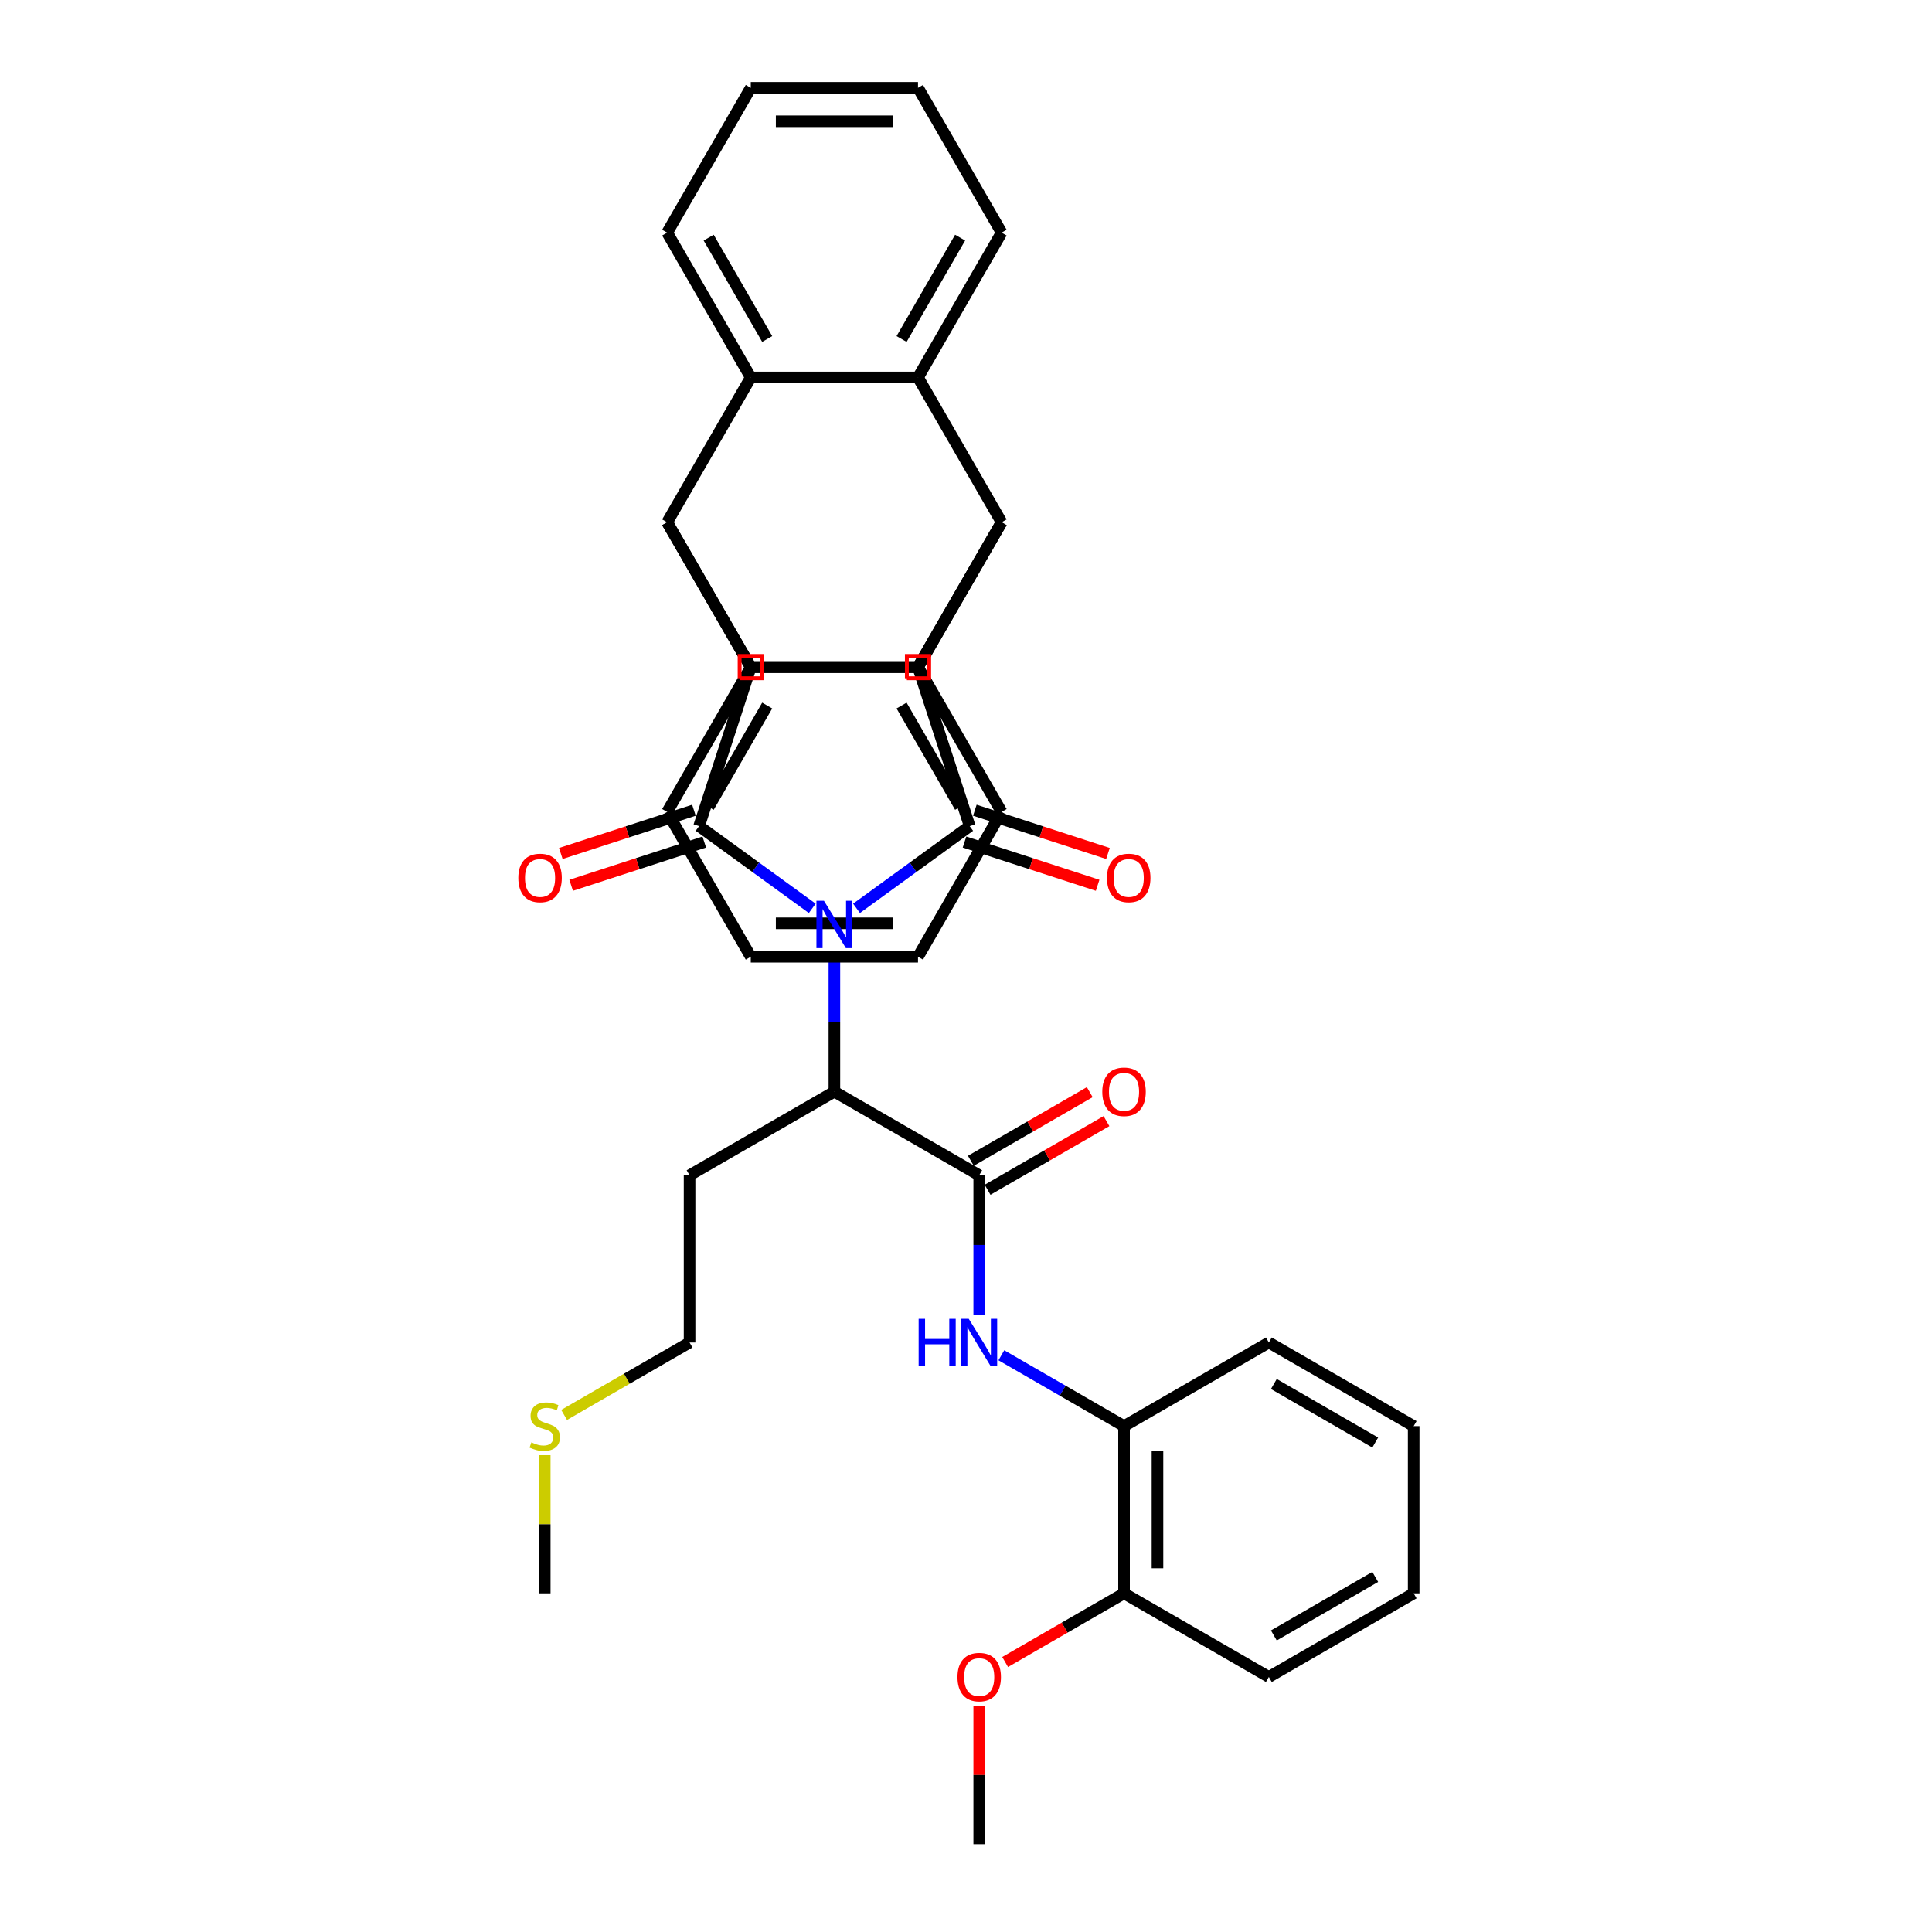 <?xml version='1.0' encoding='iso-8859-1'?>
<svg version='1.1' baseProfile='full'
              xmlns='http://www.w3.org/2000/svg'
                      xmlns:rdkit='http://www.rdkit.org/xml'
                      xmlns:xlink='http://www.w3.org/1999/xlink'
                  xml:space='preserve'
width='1000px' height='1000px' viewBox='0 0 1000 1000'>
<!-- END OF HEADER -->
<rect style='opacity:1.0;fill:#FFFFFF;stroke:none' width='1000' height='1000' x='0' y='0'> </rect>
<path class='bond-0' d='M 420.419,470.162 L 391.137,448.887' style='fill:none;fill-rule:evenodd;stroke:#0000FF;stroke-width:6px;stroke-linecap:butt;stroke-linejoin:miter;stroke-opacity:1' />
<path class='bond-0' d='M 391.137,448.887 L 361.854,427.612' style='fill:none;fill-rule:evenodd;stroke:#000000;stroke-width:6px;stroke-linecap:butt;stroke-linejoin:miter;stroke-opacity:1' />
<path class='bond-1' d='M 443.339,470.162 L 472.622,448.887' style='fill:none;fill-rule:evenodd;stroke:#0000FF;stroke-width:6px;stroke-linecap:butt;stroke-linejoin:miter;stroke-opacity:1' />
<path class='bond-1' d='M 472.622,448.887 L 501.904,427.612' style='fill:none;fill-rule:evenodd;stroke:#000000;stroke-width:6px;stroke-linecap:butt;stroke-linejoin:miter;stroke-opacity:1' />
<path class='bond-11' d='M 431.879,492.909 L 431.879,528.976' style='fill:none;fill-rule:evenodd;stroke:#0000FF;stroke-width:6px;stroke-linecap:butt;stroke-linejoin:miter;stroke-opacity:1' />
<path class='bond-11' d='M 431.879,528.976 L 431.879,565.044' style='fill:none;fill-rule:evenodd;stroke:#000000;stroke-width:6px;stroke-linecap:butt;stroke-linejoin:miter;stroke-opacity:1' />
<path class='bond-3' d='M 361.854,427.612 L 388.601,345.293' style='fill:none;fill-rule:evenodd;stroke:#000000;stroke-width:6px;stroke-linecap:butt;stroke-linejoin:miter;stroke-opacity:1' />
<path class='bond-14' d='M 359.179,419.38 L 324.728,430.574' style='fill:none;fill-rule:evenodd;stroke:#000000;stroke-width:6px;stroke-linecap:butt;stroke-linejoin:miter;stroke-opacity:1' />
<path class='bond-14' d='M 324.728,430.574 L 290.276,441.768' style='fill:none;fill-rule:evenodd;stroke:#FF0000;stroke-width:6px;stroke-linecap:butt;stroke-linejoin:miter;stroke-opacity:1' />
<path class='bond-14' d='M 364.529,435.844 L 330.077,447.038' style='fill:none;fill-rule:evenodd;stroke:#000000;stroke-width:6px;stroke-linecap:butt;stroke-linejoin:miter;stroke-opacity:1' />
<path class='bond-14' d='M 330.077,447.038 L 295.626,458.232' style='fill:none;fill-rule:evenodd;stroke:#FF0000;stroke-width:6px;stroke-linecap:butt;stroke-linejoin:miter;stroke-opacity:1' />
<path class='bond-2' d='M 501.904,427.612 L 475.157,345.293' style='fill:none;fill-rule:evenodd;stroke:#000000;stroke-width:6px;stroke-linecap:butt;stroke-linejoin:miter;stroke-opacity:1' />
<path class='bond-15' d='M 499.23,435.844 L 533.681,447.038' style='fill:none;fill-rule:evenodd;stroke:#000000;stroke-width:6px;stroke-linecap:butt;stroke-linejoin:miter;stroke-opacity:1' />
<path class='bond-15' d='M 533.681,447.038 L 568.133,458.232' style='fill:none;fill-rule:evenodd;stroke:#FF0000;stroke-width:6px;stroke-linecap:butt;stroke-linejoin:miter;stroke-opacity:1' />
<path class='bond-15' d='M 504.579,419.38 L 539.031,430.574' style='fill:none;fill-rule:evenodd;stroke:#000000;stroke-width:6px;stroke-linecap:butt;stroke-linejoin:miter;stroke-opacity:1' />
<path class='bond-15' d='M 539.031,430.574 L 573.483,441.768' style='fill:none;fill-rule:evenodd;stroke:#FF0000;stroke-width:6px;stroke-linecap:butt;stroke-linejoin:miter;stroke-opacity:1' />
<path class='bond-5' d='M 475.157,345.293 L 518.435,270.333' style='fill:none;fill-rule:evenodd;stroke:#000000;stroke-width:6px;stroke-linecap:butt;stroke-linejoin:miter;stroke-opacity:1' />
<path class='bond-36' d='M 475.157,345.293 L 388.601,345.293' style='fill:none;fill-rule:evenodd;stroke:#000000;stroke-width:6px;stroke-linecap:butt;stroke-linejoin:miter;stroke-opacity:1' />
<path class='bond-4' d='M 388.601,345.293 L 345.324,270.333' style='fill:none;fill-rule:evenodd;stroke:#000000;stroke-width:6px;stroke-linecap:butt;stroke-linejoin:miter;stroke-opacity:1' />
<path class='bond-7' d='M 345.324,270.333 L 388.601,195.374' style='fill:none;fill-rule:evenodd;stroke:#000000;stroke-width:6px;stroke-linecap:butt;stroke-linejoin:miter;stroke-opacity:1' />
<path class='bond-9' d='M 345.324,270.333 L 388.601,345.293' style='fill:none;fill-rule:evenodd;stroke:#000000;stroke-width:6px;stroke-linecap:butt;stroke-linejoin:miter;stroke-opacity:1' />
<path class='bond-6' d='M 518.435,270.333 L 475.157,345.293' style='fill:none;fill-rule:evenodd;stroke:#000000;stroke-width:6px;stroke-linecap:butt;stroke-linejoin:miter;stroke-opacity:1' />
<path class='bond-8' d='M 518.435,270.333 L 475.157,195.374' style='fill:none;fill-rule:evenodd;stroke:#000000;stroke-width:6px;stroke-linecap:butt;stroke-linejoin:miter;stroke-opacity:1' />
<path class='bond-19' d='M 475.157,345.293 L 518.435,420.252' style='fill:none;fill-rule:evenodd;stroke:#000000;stroke-width:6px;stroke-linecap:butt;stroke-linejoin:miter;stroke-opacity:1' />
<path class='bond-19' d='M 466.657,365.192 L 496.952,417.664' style='fill:none;fill-rule:evenodd;stroke:#000000;stroke-width:6px;stroke-linecap:butt;stroke-linejoin:miter;stroke-opacity:1' />
<path class='bond-38' d='M 475.157,345.293 L 388.601,345.293' style='fill:none;fill-rule:evenodd;stroke:#000000;stroke-width:6px;stroke-linecap:butt;stroke-linejoin:miter;stroke-opacity:1' />
<path class='bond-22' d='M 388.601,195.374 L 345.324,120.414' style='fill:none;fill-rule:evenodd;stroke:#000000;stroke-width:6px;stroke-linecap:butt;stroke-linejoin:miter;stroke-opacity:1' />
<path class='bond-22' d='M 397.102,175.474 L 366.807,123.002' style='fill:none;fill-rule:evenodd;stroke:#000000;stroke-width:6px;stroke-linecap:butt;stroke-linejoin:miter;stroke-opacity:1' />
<path class='bond-37' d='M 388.601,195.374 L 475.157,195.374' style='fill:none;fill-rule:evenodd;stroke:#000000;stroke-width:6px;stroke-linecap:butt;stroke-linejoin:miter;stroke-opacity:1' />
<path class='bond-21' d='M 475.157,195.374 L 518.435,120.414' style='fill:none;fill-rule:evenodd;stroke:#000000;stroke-width:6px;stroke-linecap:butt;stroke-linejoin:miter;stroke-opacity:1' />
<path class='bond-21' d='M 466.657,175.474 L 496.952,123.002' style='fill:none;fill-rule:evenodd;stroke:#000000;stroke-width:6px;stroke-linecap:butt;stroke-linejoin:miter;stroke-opacity:1' />
<path class='bond-20' d='M 388.601,345.293 L 345.324,420.252' style='fill:none;fill-rule:evenodd;stroke:#000000;stroke-width:6px;stroke-linecap:butt;stroke-linejoin:miter;stroke-opacity:1' />
<path class='bond-20' d='M 397.102,365.192 L 366.807,417.664' style='fill:none;fill-rule:evenodd;stroke:#000000;stroke-width:6px;stroke-linecap:butt;stroke-linejoin:miter;stroke-opacity:1' />
<path class='bond-10' d='M 506.839,608.322 L 431.879,565.044' style='fill:none;fill-rule:evenodd;stroke:#000000;stroke-width:6px;stroke-linecap:butt;stroke-linejoin:miter;stroke-opacity:1' />
<path class='bond-12' d='M 506.839,608.322 L 506.839,644.39' style='fill:none;fill-rule:evenodd;stroke:#000000;stroke-width:6px;stroke-linecap:butt;stroke-linejoin:miter;stroke-opacity:1' />
<path class='bond-12' d='M 506.839,644.39 L 506.839,680.458' style='fill:none;fill-rule:evenodd;stroke:#0000FF;stroke-width:6px;stroke-linecap:butt;stroke-linejoin:miter;stroke-opacity:1' />
<path class='bond-16' d='M 511.167,615.818 L 541.938,598.052' style='fill:none;fill-rule:evenodd;stroke:#000000;stroke-width:6px;stroke-linecap:butt;stroke-linejoin:miter;stroke-opacity:1' />
<path class='bond-16' d='M 541.938,598.052 L 572.71,580.286' style='fill:none;fill-rule:evenodd;stroke:#FF0000;stroke-width:6px;stroke-linecap:butt;stroke-linejoin:miter;stroke-opacity:1' />
<path class='bond-16' d='M 502.511,600.826 L 533.283,583.06' style='fill:none;fill-rule:evenodd;stroke:#000000;stroke-width:6px;stroke-linecap:butt;stroke-linejoin:miter;stroke-opacity:1' />
<path class='bond-16' d='M 533.283,583.06 L 564.054,565.294' style='fill:none;fill-rule:evenodd;stroke:#FF0000;stroke-width:6px;stroke-linecap:butt;stroke-linejoin:miter;stroke-opacity:1' />
<path class='bond-18' d='M 431.879,565.044 L 356.92,608.322' style='fill:none;fill-rule:evenodd;stroke:#000000;stroke-width:6px;stroke-linecap:butt;stroke-linejoin:miter;stroke-opacity:1' />
<path class='bond-13' d='M 518.299,701.494 L 550.049,719.825' style='fill:none;fill-rule:evenodd;stroke:#0000FF;stroke-width:6px;stroke-linecap:butt;stroke-linejoin:miter;stroke-opacity:1' />
<path class='bond-13' d='M 550.049,719.825 L 581.798,738.156' style='fill:none;fill-rule:evenodd;stroke:#000000;stroke-width:6px;stroke-linecap:butt;stroke-linejoin:miter;stroke-opacity:1' />
<path class='bond-17' d='M 581.798,738.156 L 581.798,824.712' style='fill:none;fill-rule:evenodd;stroke:#000000;stroke-width:6px;stroke-linecap:butt;stroke-linejoin:miter;stroke-opacity:1' />
<path class='bond-17' d='M 599.11,751.139 L 599.11,811.728' style='fill:none;fill-rule:evenodd;stroke:#000000;stroke-width:6px;stroke-linecap:butt;stroke-linejoin:miter;stroke-opacity:1' />
<path class='bond-25' d='M 581.798,738.156 L 656.758,694.878' style='fill:none;fill-rule:evenodd;stroke:#000000;stroke-width:6px;stroke-linecap:butt;stroke-linejoin:miter;stroke-opacity:1' />
<path class='bond-24' d='M 581.798,824.712 L 551.027,842.478' style='fill:none;fill-rule:evenodd;stroke:#000000;stroke-width:6px;stroke-linecap:butt;stroke-linejoin:miter;stroke-opacity:1' />
<path class='bond-24' d='M 551.027,842.478 L 520.255,860.244' style='fill:none;fill-rule:evenodd;stroke:#FF0000;stroke-width:6px;stroke-linecap:butt;stroke-linejoin:miter;stroke-opacity:1' />
<path class='bond-27' d='M 581.798,824.712 L 656.758,867.99' style='fill:none;fill-rule:evenodd;stroke:#000000;stroke-width:6px;stroke-linecap:butt;stroke-linejoin:miter;stroke-opacity:1' />
<path class='bond-26' d='M 356.92,608.322 L 356.92,694.878' style='fill:none;fill-rule:evenodd;stroke:#000000;stroke-width:6px;stroke-linecap:butt;stroke-linejoin:miter;stroke-opacity:1' />
<path class='bond-30' d='M 518.435,420.252 L 475.157,495.212' style='fill:none;fill-rule:evenodd;stroke:#000000;stroke-width:6px;stroke-linecap:butt;stroke-linejoin:miter;stroke-opacity:1' />
<path class='bond-33' d='M 345.324,420.252 L 388.601,495.212' style='fill:none;fill-rule:evenodd;stroke:#000000;stroke-width:6px;stroke-linecap:butt;stroke-linejoin:miter;stroke-opacity:1' />
<path class='bond-32' d='M 518.435,120.414 L 475.157,45.455' style='fill:none;fill-rule:evenodd;stroke:#000000;stroke-width:6px;stroke-linecap:butt;stroke-linejoin:miter;stroke-opacity:1' />
<path class='bond-31' d='M 345.324,120.414 L 388.601,45.455' style='fill:none;fill-rule:evenodd;stroke:#000000;stroke-width:6px;stroke-linecap:butt;stroke-linejoin:miter;stroke-opacity:1' />
<path class='bond-23' d='M 291.983,732.369 L 324.452,713.624' style='fill:none;fill-rule:evenodd;stroke:#CCCC00;stroke-width:6px;stroke-linecap:butt;stroke-linejoin:miter;stroke-opacity:1' />
<path class='bond-23' d='M 324.452,713.624 L 356.92,694.878' style='fill:none;fill-rule:evenodd;stroke:#000000;stroke-width:6px;stroke-linecap:butt;stroke-linejoin:miter;stroke-opacity:1' />
<path class='bond-28' d='M 281.96,753.199 L 281.96,788.956' style='fill:none;fill-rule:evenodd;stroke:#CCCC00;stroke-width:6px;stroke-linecap:butt;stroke-linejoin:miter;stroke-opacity:1' />
<path class='bond-28' d='M 281.96,788.956 L 281.96,824.712' style='fill:none;fill-rule:evenodd;stroke:#000000;stroke-width:6px;stroke-linecap:butt;stroke-linejoin:miter;stroke-opacity:1' />
<path class='bond-29' d='M 506.839,882.929 L 506.839,918.737' style='fill:none;fill-rule:evenodd;stroke:#FF0000;stroke-width:6px;stroke-linecap:butt;stroke-linejoin:miter;stroke-opacity:1' />
<path class='bond-29' d='M 506.839,918.737 L 506.839,954.545' style='fill:none;fill-rule:evenodd;stroke:#000000;stroke-width:6px;stroke-linecap:butt;stroke-linejoin:miter;stroke-opacity:1' />
<path class='bond-34' d='M 656.758,694.878 L 731.718,738.156' style='fill:none;fill-rule:evenodd;stroke:#000000;stroke-width:6px;stroke-linecap:butt;stroke-linejoin:miter;stroke-opacity:1' />
<path class='bond-34' d='M 659.346,716.362 L 711.818,746.656' style='fill:none;fill-rule:evenodd;stroke:#000000;stroke-width:6px;stroke-linecap:butt;stroke-linejoin:miter;stroke-opacity:1' />
<path class='bond-41' d='M 656.758,867.99 L 731.718,824.712' style='fill:none;fill-rule:evenodd;stroke:#000000;stroke-width:6px;stroke-linecap:butt;stroke-linejoin:miter;stroke-opacity:1' />
<path class='bond-41' d='M 659.346,846.506 L 711.818,816.211' style='fill:none;fill-rule:evenodd;stroke:#000000;stroke-width:6px;stroke-linecap:butt;stroke-linejoin:miter;stroke-opacity:1' />
<path class='bond-40' d='M 475.157,495.212 L 388.601,495.212' style='fill:none;fill-rule:evenodd;stroke:#000000;stroke-width:6px;stroke-linecap:butt;stroke-linejoin:miter;stroke-opacity:1' />
<path class='bond-40' d='M 462.174,477.901 L 401.585,477.901' style='fill:none;fill-rule:evenodd;stroke:#000000;stroke-width:6px;stroke-linecap:butt;stroke-linejoin:miter;stroke-opacity:1' />
<path class='bond-39' d='M 388.601,45.455 L 475.157,45.455' style='fill:none;fill-rule:evenodd;stroke:#000000;stroke-width:6px;stroke-linecap:butt;stroke-linejoin:miter;stroke-opacity:1' />
<path class='bond-39' d='M 401.585,62.766 L 462.174,62.766' style='fill:none;fill-rule:evenodd;stroke:#000000;stroke-width:6px;stroke-linecap:butt;stroke-linejoin:miter;stroke-opacity:1' />
<path class='bond-35' d='M 731.718,738.156 L 731.718,824.712' style='fill:none;fill-rule:evenodd;stroke:#000000;stroke-width:6px;stroke-linecap:butt;stroke-linejoin:miter;stroke-opacity:1' />
<path  class='atom-0' d='M 426.461 466.232
L 434.493 479.215
Q 435.29 480.497, 436.571 482.816
Q 437.852 485.136, 437.921 485.274
L 437.921 466.232
L 441.175 466.232
L 441.175 490.745
L 437.817 490.745
L 429.196 476.55
Q 428.192 474.888, 427.119 472.983
Q 426.08 471.079, 425.769 470.491
L 425.769 490.745
L 422.583 490.745
L 422.583 466.232
L 426.461 466.232
' fill='#0000FF'/>
<path  class='atom-13' d='M 475.488 682.622
L 478.812 682.622
L 478.812 693.043
L 491.345 693.043
L 491.345 682.622
L 494.669 682.622
L 494.669 707.134
L 491.345 707.134
L 491.345 695.813
L 478.812 695.813
L 478.812 707.134
L 475.488 707.134
L 475.488 682.622
' fill='#0000FF'/>
<path  class='atom-13' d='M 501.42 682.622
L 509.453 695.605
Q 510.249 696.886, 511.53 699.206
Q 512.811 701.525, 512.88 701.664
L 512.88 682.622
L 516.135 682.622
L 516.135 707.134
L 512.777 707.134
L 504.156 692.939
Q 503.152 691.277, 502.078 689.373
Q 501.04 687.469, 500.728 686.88
L 500.728 707.134
L 497.543 707.134
L 497.543 682.622
L 501.42 682.622
' fill='#0000FF'/>
<path  class='atom-15' d='M 268.282 454.429
Q 268.282 448.543, 271.191 445.254
Q 274.099 441.965, 279.535 441.965
Q 284.97 441.965, 287.879 445.254
Q 290.787 448.543, 290.787 454.429
Q 290.787 460.384, 287.844 463.777
Q 284.901 467.135, 279.535 467.135
Q 274.134 467.135, 271.191 463.777
Q 268.282 460.418, 268.282 454.429
M 279.535 464.365
Q 283.274 464.365, 285.282 461.872
Q 287.325 459.345, 287.325 454.429
Q 287.325 449.616, 285.282 447.193
Q 283.274 444.734, 279.535 444.734
Q 275.796 444.734, 273.753 447.158
Q 271.745 449.582, 271.745 454.429
Q 271.745 459.38, 273.753 461.872
Q 275.796 464.365, 279.535 464.365
' fill='#FF0000'/>
<path  class='atom-16' d='M 572.972 454.429
Q 572.972 448.543, 575.88 445.254
Q 578.788 441.965, 584.224 441.965
Q 589.66 441.965, 592.568 445.254
Q 595.476 448.543, 595.476 454.429
Q 595.476 460.384, 592.533 463.777
Q 589.59 467.135, 584.224 467.135
Q 578.823 467.135, 575.88 463.777
Q 572.972 460.418, 572.972 454.429
M 584.224 464.365
Q 587.963 464.365, 589.971 461.872
Q 592.014 459.345, 592.014 454.429
Q 592.014 449.616, 589.971 447.193
Q 587.963 444.734, 584.224 444.734
Q 580.485 444.734, 578.442 447.158
Q 576.434 449.582, 576.434 454.429
Q 576.434 459.38, 578.442 461.872
Q 580.485 464.365, 584.224 464.365
' fill='#FF0000'/>
<path  class='atom-17' d='M 570.546 565.113
Q 570.546 559.228, 573.454 555.939
Q 576.363 552.649, 581.798 552.649
Q 587.234 552.649, 590.142 555.939
Q 593.051 559.228, 593.051 565.113
Q 593.051 571.069, 590.108 574.462
Q 587.165 577.82, 581.798 577.82
Q 576.397 577.82, 573.454 574.462
Q 570.546 571.103, 570.546 565.113
M 581.798 575.05
Q 585.538 575.05, 587.546 572.557
Q 589.588 570.03, 589.588 565.113
Q 589.588 560.301, 587.546 557.877
Q 585.538 555.419, 581.798 555.419
Q 578.059 555.419, 576.017 557.843
Q 574.008 560.266, 574.008 565.113
Q 574.008 570.064, 576.017 572.557
Q 578.059 575.05, 581.798 575.05
' fill='#FF0000'/>
<path  class='atom-24' d='M 275.036 746.569
Q 275.313 746.673, 276.455 747.158
Q 277.598 747.642, 278.844 747.954
Q 280.125 748.231, 281.372 748.231
Q 283.691 748.231, 285.042 747.123
Q 286.392 745.981, 286.392 744.007
Q 286.392 742.657, 285.699 741.826
Q 285.042 740.995, 284.003 740.545
Q 282.964 740.095, 281.233 739.575
Q 279.052 738.918, 277.736 738.294
Q 276.455 737.671, 275.521 736.356
Q 274.62 735.04, 274.62 732.824
Q 274.62 729.743, 276.698 727.838
Q 278.81 725.934, 282.964 725.934
Q 285.803 725.934, 289.023 727.284
L 288.227 729.95
Q 285.284 728.739, 283.068 728.739
Q 280.679 728.739, 279.364 729.743
Q 278.048 730.712, 278.083 732.409
Q 278.083 733.724, 278.74 734.521
Q 279.433 735.317, 280.402 735.767
Q 281.406 736.217, 283.068 736.736
Q 285.284 737.429, 286.6 738.121
Q 287.915 738.814, 288.85 740.233
Q 289.82 741.618, 289.82 744.007
Q 289.82 747.4, 287.534 749.235
Q 285.284 751.035, 281.51 751.035
Q 279.329 751.035, 277.667 750.551
Q 276.04 750.101, 274.101 749.304
L 275.036 746.569
' fill='#CCCC00'/>
<path  class='atom-25' d='M 495.587 868.059
Q 495.587 862.173, 498.495 858.884
Q 501.403 855.595, 506.839 855.595
Q 512.275 855.595, 515.183 858.884
Q 518.091 862.173, 518.091 868.059
Q 518.091 874.014, 515.148 877.407
Q 512.205 880.765, 506.839 880.765
Q 501.438 880.765, 498.495 877.407
Q 495.587 874.049, 495.587 868.059
M 506.839 877.995
Q 510.578 877.995, 512.586 875.503
Q 514.629 872.975, 514.629 868.059
Q 514.629 863.246, 512.586 860.823
Q 510.578 858.365, 506.839 858.365
Q 503.1 858.365, 501.057 860.788
Q 499.049 863.212, 499.049 868.059
Q 499.049 873.01, 501.057 875.503
Q 503.1 877.995, 506.839 877.995
' fill='#FF0000'/>
<path d='M 469.387,351.063 L 469.387,339.522 L 480.928,339.522 L 480.928,351.063 L 469.387,351.063' style='fill:none;stroke:#FF0000;stroke-width:2px;stroke-linecap:butt;stroke-linejoin:miter;stroke-opacity:1;' />
<path d='M 382.831,351.063 L 382.831,339.522 L 394.372,339.522 L 394.372,351.063 L 382.831,351.063' style='fill:none;stroke:#FF0000;stroke-width:2px;stroke-linecap:butt;stroke-linejoin:miter;stroke-opacity:1;' />
</svg>

